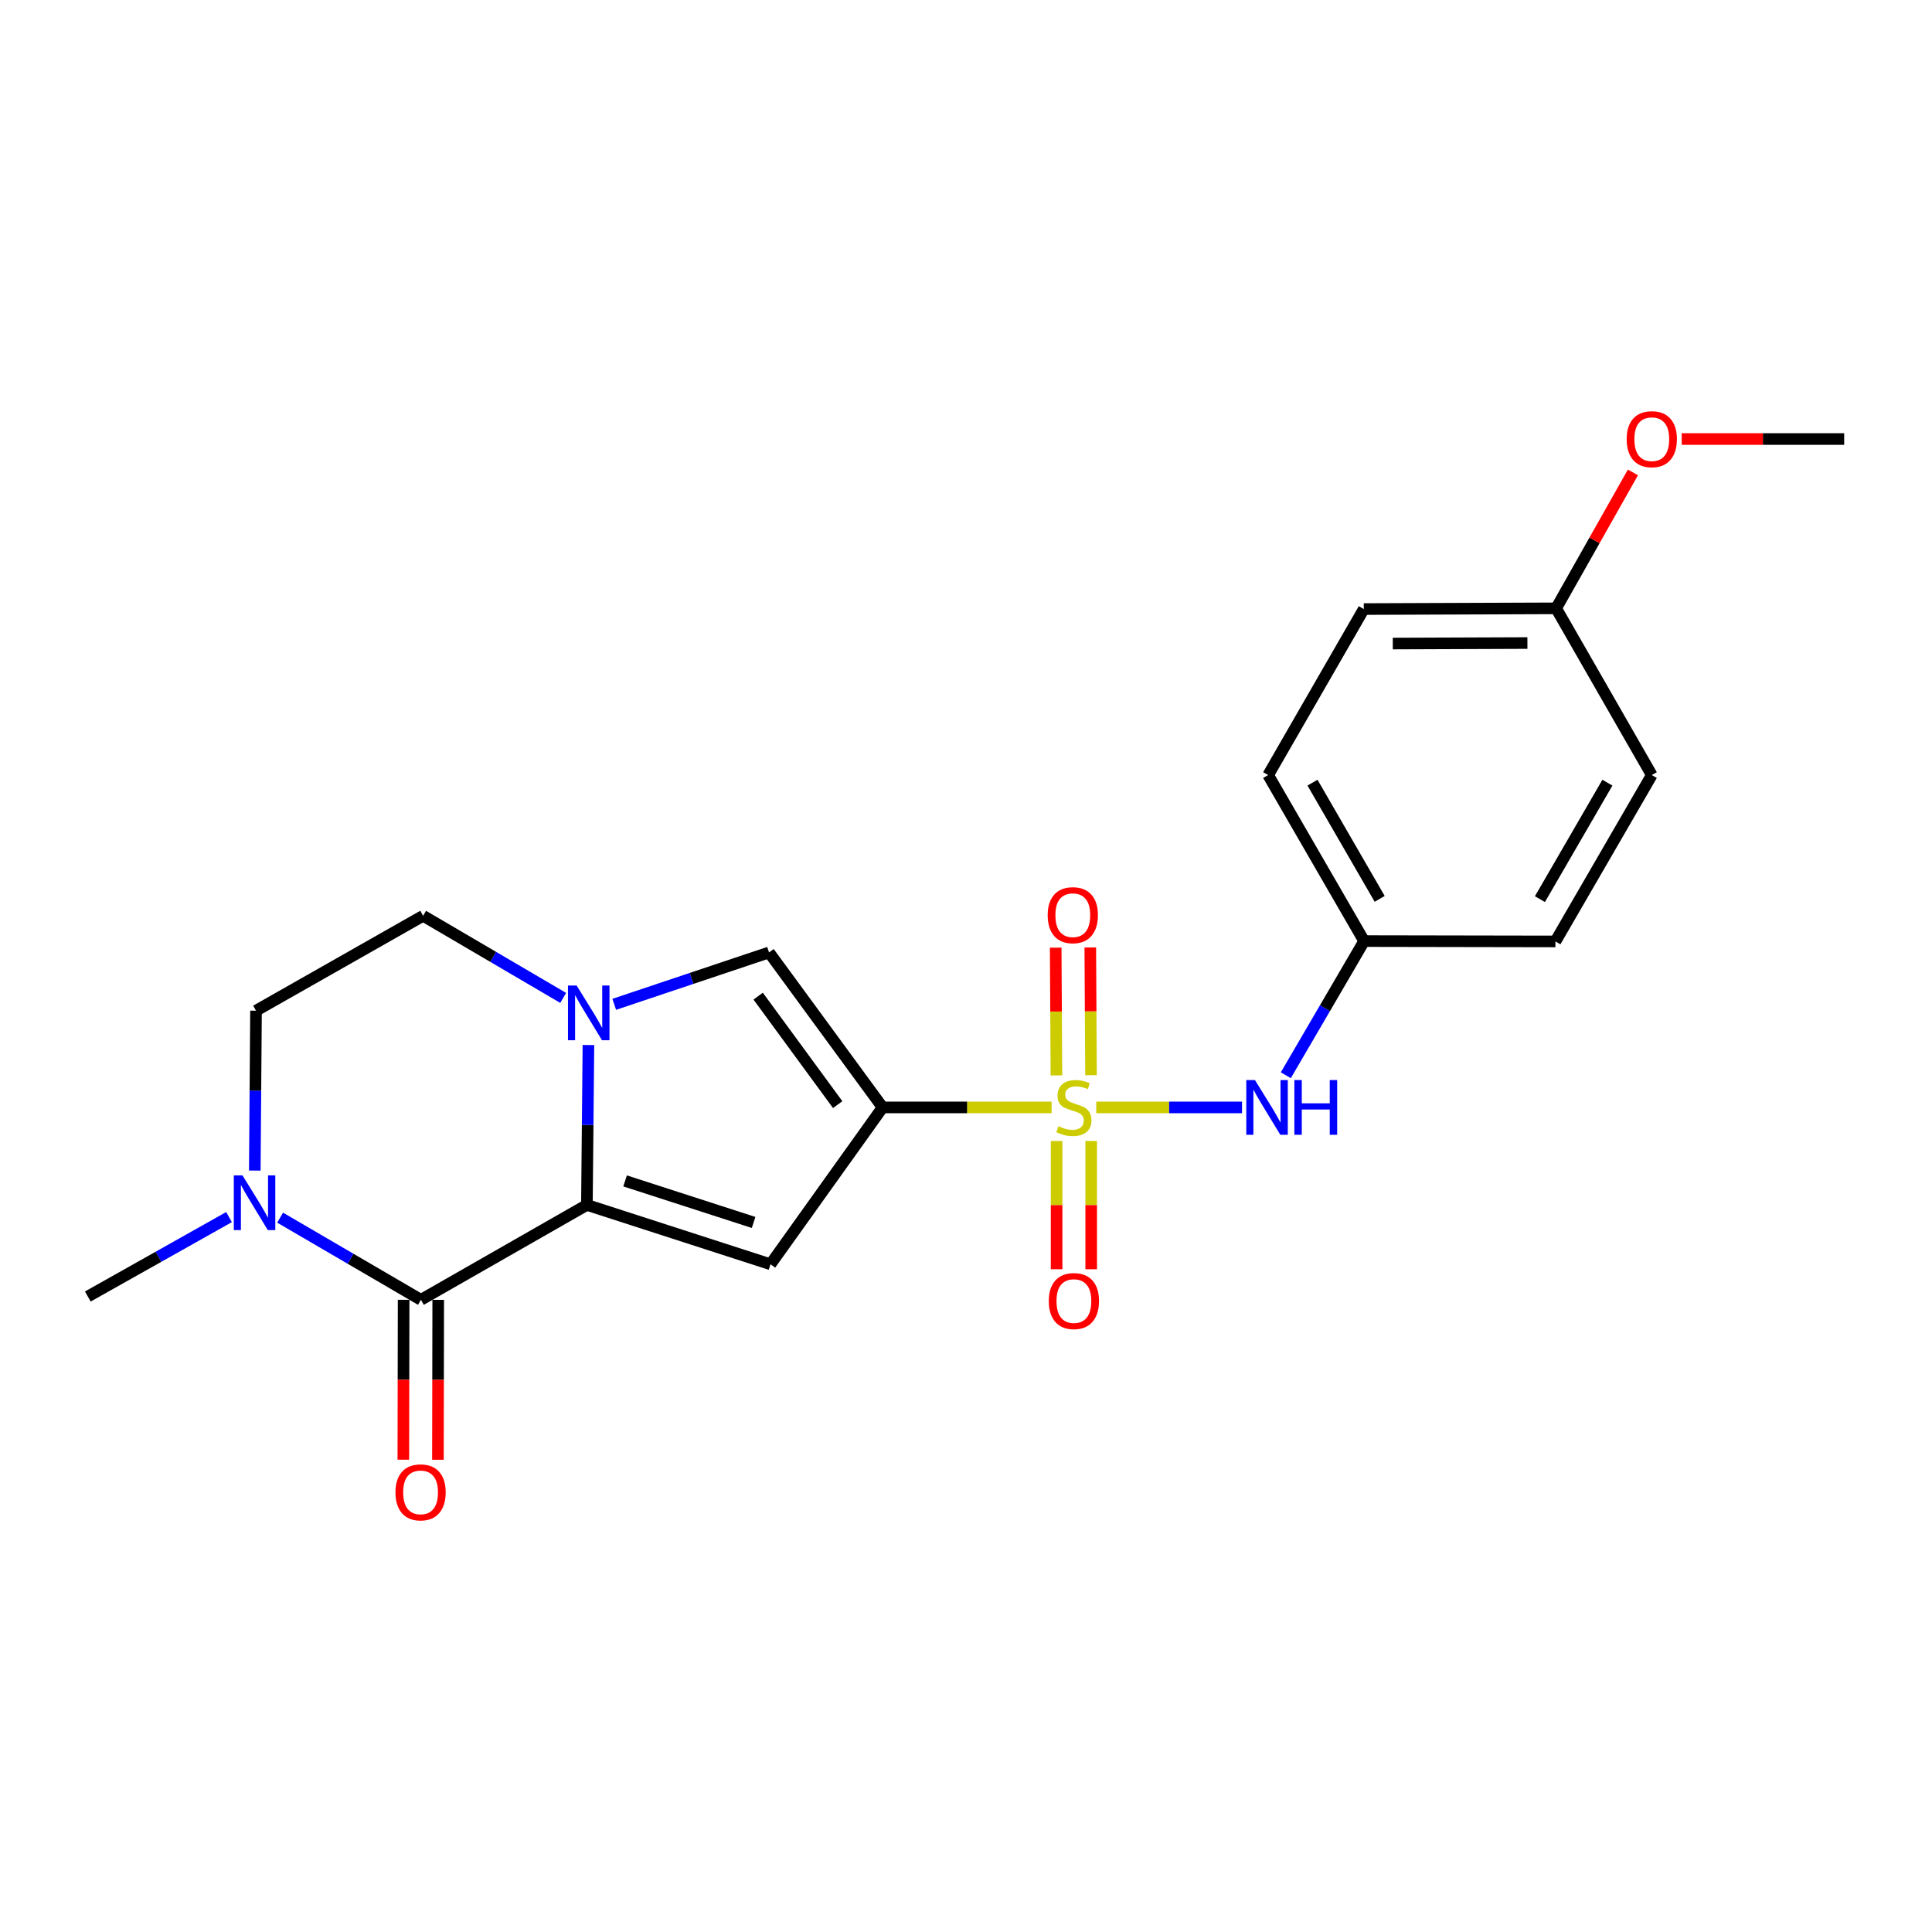 <?xml version='1.0' encoding='iso-8859-1'?>
<svg version='1.1' baseProfile='full'
              xmlns='http://www.w3.org/2000/svg'
                      xmlns:rdkit='http://www.rdkit.org/xml'
                      xmlns:xlink='http://www.w3.org/1999/xlink'
                  xml:space='preserve'
width='1000px' height='1000px' viewBox='0 0 1000 1000'>
<!-- END OF HEADER -->
<rect style='opacity:1.0;fill:#FFFFFF;stroke:none' width='1000' height='1000' x='0' y='0'> </rect>
<path class='bond-0' d='M 544.294,573.198 L 500.569,573.198' style='fill:none;fill-rule:evenodd;stroke:#CCCC00;stroke-width:6px;stroke-linecap:butt;stroke-linejoin:miter;stroke-opacity:1' />
<path class='bond-0' d='M 500.569,573.198 L 456.844,573.198' style='fill:none;fill-rule:evenodd;stroke:#000000;stroke-width:6px;stroke-linecap:butt;stroke-linejoin:miter;stroke-opacity:1' />
<path class='bond-7' d='M 567.429,573.198 L 605.149,573.198' style='fill:none;fill-rule:evenodd;stroke:#CCCC00;stroke-width:6px;stroke-linecap:butt;stroke-linejoin:miter;stroke-opacity:1' />
<path class='bond-7' d='M 605.149,573.198 L 642.87,573.198' style='fill:none;fill-rule:evenodd;stroke:#0000FF;stroke-width:6px;stroke-linecap:butt;stroke-linejoin:miter;stroke-opacity:1' />
<path class='bond-8' d='M 564.708,556.538 L 564.52,523.469' style='fill:none;fill-rule:evenodd;stroke:#CCCC00;stroke-width:6px;stroke-linecap:butt;stroke-linejoin:miter;stroke-opacity:1' />
<path class='bond-8' d='M 564.52,523.469 L 564.332,490.4' style='fill:none;fill-rule:evenodd;stroke:#FF0000;stroke-width:6px;stroke-linecap:butt;stroke-linejoin:miter;stroke-opacity:1' />
<path class='bond-8' d='M 546.802,556.64 L 546.613,523.571' style='fill:none;fill-rule:evenodd;stroke:#CCCC00;stroke-width:6px;stroke-linecap:butt;stroke-linejoin:miter;stroke-opacity:1' />
<path class='bond-8' d='M 546.613,523.571 L 546.425,490.502' style='fill:none;fill-rule:evenodd;stroke:#FF0000;stroke-width:6px;stroke-linecap:butt;stroke-linejoin:miter;stroke-opacity:1' />
<path class='bond-9' d='M 546.896,590.582 L 546.896,623.77' style='fill:none;fill-rule:evenodd;stroke:#CCCC00;stroke-width:6px;stroke-linecap:butt;stroke-linejoin:miter;stroke-opacity:1' />
<path class='bond-9' d='M 546.896,623.77 L 546.896,656.958' style='fill:none;fill-rule:evenodd;stroke:#FF0000;stroke-width:6px;stroke-linecap:butt;stroke-linejoin:miter;stroke-opacity:1' />
<path class='bond-9' d='M 564.803,590.582 L 564.803,623.77' style='fill:none;fill-rule:evenodd;stroke:#CCCC00;stroke-width:6px;stroke-linecap:butt;stroke-linejoin:miter;stroke-opacity:1' />
<path class='bond-9' d='M 564.803,623.77 L 564.803,656.958' style='fill:none;fill-rule:evenodd;stroke:#FF0000;stroke-width:6px;stroke-linecap:butt;stroke-linejoin:miter;stroke-opacity:1' />
<path class='bond-2' d='M 456.844,573.198 L 398.806,654.386' style='fill:none;fill-rule:evenodd;stroke:#000000;stroke-width:6px;stroke-linecap:butt;stroke-linejoin:miter;stroke-opacity:1' />
<path class='bond-5' d='M 456.844,573.198 L 398.05,492.985' style='fill:none;fill-rule:evenodd;stroke:#000000;stroke-width:6px;stroke-linecap:butt;stroke-linejoin:miter;stroke-opacity:1' />
<path class='bond-5' d='M 433.583,571.752 L 392.427,515.603' style='fill:none;fill-rule:evenodd;stroke:#000000;stroke-width:6px;stroke-linecap:butt;stroke-linejoin:miter;stroke-opacity:1' />
<path class='bond-1' d='M 303.781,623.666 L 398.806,654.386' style='fill:none;fill-rule:evenodd;stroke:#000000;stroke-width:6px;stroke-linecap:butt;stroke-linejoin:miter;stroke-opacity:1' />
<path class='bond-1' d='M 323.543,611.235 L 390.061,632.739' style='fill:none;fill-rule:evenodd;stroke:#000000;stroke-width:6px;stroke-linecap:butt;stroke-linejoin:miter;stroke-opacity:1' />
<path class='bond-4' d='M 303.781,623.666 L 217.868,672.78' style='fill:none;fill-rule:evenodd;stroke:#000000;stroke-width:6px;stroke-linecap:butt;stroke-linejoin:miter;stroke-opacity:1' />
<path class='bond-22' d='M 303.781,623.666 L 304.174,582.287' style='fill:none;fill-rule:evenodd;stroke:#000000;stroke-width:6px;stroke-linecap:butt;stroke-linejoin:miter;stroke-opacity:1' />
<path class='bond-22' d='M 304.174,582.287 L 304.568,540.908' style='fill:none;fill-rule:evenodd;stroke:#0000FF;stroke-width:6px;stroke-linecap:butt;stroke-linejoin:miter;stroke-opacity:1' />
<path class='bond-3' d='M 317.926,519.839 L 357.988,506.412' style='fill:none;fill-rule:evenodd;stroke:#0000FF;stroke-width:6px;stroke-linecap:butt;stroke-linejoin:miter;stroke-opacity:1' />
<path class='bond-3' d='M 357.988,506.412 L 398.05,492.985' style='fill:none;fill-rule:evenodd;stroke:#000000;stroke-width:6px;stroke-linecap:butt;stroke-linejoin:miter;stroke-opacity:1' />
<path class='bond-10' d='M 291.502,516.511 L 255.252,495.263' style='fill:none;fill-rule:evenodd;stroke:#0000FF;stroke-width:6px;stroke-linecap:butt;stroke-linejoin:miter;stroke-opacity:1' />
<path class='bond-10' d='M 255.252,495.263 L 219.002,474.014' style='fill:none;fill-rule:evenodd;stroke:#000000;stroke-width:6px;stroke-linecap:butt;stroke-linejoin:miter;stroke-opacity:1' />
<path class='bond-6' d='M 217.868,672.78 L 181.428,651.517' style='fill:none;fill-rule:evenodd;stroke:#000000;stroke-width:6px;stroke-linecap:butt;stroke-linejoin:miter;stroke-opacity:1' />
<path class='bond-6' d='M 181.428,651.517 L 144.988,630.253' style='fill:none;fill-rule:evenodd;stroke:#0000FF;stroke-width:6px;stroke-linecap:butt;stroke-linejoin:miter;stroke-opacity:1' />
<path class='bond-11' d='M 208.914,672.764 L 208.84,714.15' style='fill:none;fill-rule:evenodd;stroke:#000000;stroke-width:6px;stroke-linecap:butt;stroke-linejoin:miter;stroke-opacity:1' />
<path class='bond-11' d='M 208.84,714.15 L 208.765,755.536' style='fill:none;fill-rule:evenodd;stroke:#FF0000;stroke-width:6px;stroke-linecap:butt;stroke-linejoin:miter;stroke-opacity:1' />
<path class='bond-11' d='M 226.821,672.796 L 226.747,714.182' style='fill:none;fill-rule:evenodd;stroke:#000000;stroke-width:6px;stroke-linecap:butt;stroke-linejoin:miter;stroke-opacity:1' />
<path class='bond-11' d='M 226.747,714.182 L 226.672,755.569' style='fill:none;fill-rule:evenodd;stroke:#FF0000;stroke-width:6px;stroke-linecap:butt;stroke-linejoin:miter;stroke-opacity:1' />
<path class='bond-19' d='M 118.54,629.964 L 81.997,650.517' style='fill:none;fill-rule:evenodd;stroke:#0000FF;stroke-width:6px;stroke-linecap:butt;stroke-linejoin:miter;stroke-opacity:1' />
<path class='bond-19' d='M 81.997,650.517 L 45.455,671.069' style='fill:none;fill-rule:evenodd;stroke:#000000;stroke-width:6px;stroke-linecap:butt;stroke-linejoin:miter;stroke-opacity:1' />
<path class='bond-24' d='M 131.882,605.886 L 132.197,564.508' style='fill:none;fill-rule:evenodd;stroke:#0000FF;stroke-width:6px;stroke-linecap:butt;stroke-linejoin:miter;stroke-opacity:1' />
<path class='bond-24' d='M 132.197,564.508 L 132.512,523.129' style='fill:none;fill-rule:evenodd;stroke:#000000;stroke-width:6px;stroke-linecap:butt;stroke-linejoin:miter;stroke-opacity:1' />
<path class='bond-13' d='M 665.539,556.546 L 685.803,521.826' style='fill:none;fill-rule:evenodd;stroke:#0000FF;stroke-width:6px;stroke-linecap:butt;stroke-linejoin:miter;stroke-opacity:1' />
<path class='bond-13' d='M 685.803,521.826 L 706.068,487.106' style='fill:none;fill-rule:evenodd;stroke:#000000;stroke-width:6px;stroke-linecap:butt;stroke-linejoin:miter;stroke-opacity:1' />
<path class='bond-12' d='M 219.002,474.014 L 132.512,523.129' style='fill:none;fill-rule:evenodd;stroke:#000000;stroke-width:6px;stroke-linecap:butt;stroke-linejoin:miter;stroke-opacity:1' />
<path class='bond-15' d='M 706.068,487.106 L 805.073,487.285' style='fill:none;fill-rule:evenodd;stroke:#000000;stroke-width:6px;stroke-linecap:butt;stroke-linejoin:miter;stroke-opacity:1' />
<path class='bond-16' d='M 706.068,487.106 L 656.396,401.173' style='fill:none;fill-rule:evenodd;stroke:#000000;stroke-width:6px;stroke-linecap:butt;stroke-linejoin:miter;stroke-opacity:1' />
<path class='bond-16' d='M 714.121,465.255 L 679.35,405.102' style='fill:none;fill-rule:evenodd;stroke:#000000;stroke-width:6px;stroke-linecap:butt;stroke-linejoin:miter;stroke-opacity:1' />
<path class='bond-14' d='M 805.451,314.872 L 705.899,315.25' style='fill:none;fill-rule:evenodd;stroke:#000000;stroke-width:6px;stroke-linecap:butt;stroke-linejoin:miter;stroke-opacity:1' />
<path class='bond-14' d='M 790.586,332.835 L 720.9,333.1' style='fill:none;fill-rule:evenodd;stroke:#000000;stroke-width:6px;stroke-linecap:butt;stroke-linejoin:miter;stroke-opacity:1' />
<path class='bond-20' d='M 805.451,314.872 L 825.327,279.693' style='fill:none;fill-rule:evenodd;stroke:#000000;stroke-width:6px;stroke-linecap:butt;stroke-linejoin:miter;stroke-opacity:1' />
<path class='bond-20' d='M 825.327,279.693 L 845.203,244.514' style='fill:none;fill-rule:evenodd;stroke:#FF0000;stroke-width:6px;stroke-linecap:butt;stroke-linejoin:miter;stroke-opacity:1' />
<path class='bond-23' d='M 805.451,314.872 L 854.963,401.173' style='fill:none;fill-rule:evenodd;stroke:#000000;stroke-width:6px;stroke-linecap:butt;stroke-linejoin:miter;stroke-opacity:1' />
<path class='bond-17' d='M 805.073,487.285 L 854.963,401.173' style='fill:none;fill-rule:evenodd;stroke:#000000;stroke-width:6px;stroke-linecap:butt;stroke-linejoin:miter;stroke-opacity:1' />
<path class='bond-17' d='M 797.062,465.391 L 831.986,405.113' style='fill:none;fill-rule:evenodd;stroke:#000000;stroke-width:6px;stroke-linecap:butt;stroke-linejoin:miter;stroke-opacity:1' />
<path class='bond-18' d='M 656.396,401.173 L 705.899,315.25' style='fill:none;fill-rule:evenodd;stroke:#000000;stroke-width:6px;stroke-linecap:butt;stroke-linejoin:miter;stroke-opacity:1' />
<path class='bond-21' d='M 870.453,227.238 L 912.499,227.238' style='fill:none;fill-rule:evenodd;stroke:#FF0000;stroke-width:6px;stroke-linecap:butt;stroke-linejoin:miter;stroke-opacity:1' />
<path class='bond-21' d='M 912.499,227.238 L 954.545,227.238' style='fill:none;fill-rule:evenodd;stroke:#000000;stroke-width:6px;stroke-linecap:butt;stroke-linejoin:miter;stroke-opacity:1' />
<path  class='atom-0' d='M 547.849 582.918
Q 548.169 583.038, 549.489 583.598
Q 550.809 584.158, 552.249 584.518
Q 553.729 584.838, 555.169 584.838
Q 557.849 584.838, 559.409 583.558
Q 560.969 582.238, 560.969 579.958
Q 560.969 578.398, 560.169 577.438
Q 559.409 576.478, 558.209 575.958
Q 557.009 575.438, 555.009 574.838
Q 552.489 574.078, 550.969 573.358
Q 549.489 572.638, 548.409 571.118
Q 547.369 569.598, 547.369 567.038
Q 547.369 563.478, 549.769 561.278
Q 552.209 559.078, 557.009 559.078
Q 560.289 559.078, 564.009 560.638
L 563.089 563.718
Q 559.689 562.318, 557.129 562.318
Q 554.369 562.318, 552.849 563.478
Q 551.329 564.598, 551.369 566.558
Q 551.369 568.078, 552.129 568.998
Q 552.929 569.918, 554.049 570.438
Q 555.209 570.958, 557.129 571.558
Q 559.689 572.358, 561.209 573.158
Q 562.729 573.958, 563.809 575.598
Q 564.929 577.198, 564.929 579.958
Q 564.929 583.878, 562.289 585.998
Q 559.689 588.078, 555.329 588.078
Q 552.809 588.078, 550.889 587.518
Q 549.009 586.998, 546.769 586.078
L 547.849 582.918
' fill='#CCCC00'/>
<path  class='atom-4' d='M 298.466 510.103
L 307.746 525.103
Q 308.666 526.583, 310.146 529.263
Q 311.626 531.943, 311.706 532.103
L 311.706 510.103
L 315.466 510.103
L 315.466 538.423
L 311.586 538.423
L 301.626 522.023
Q 300.466 520.103, 299.226 517.903
Q 298.026 515.703, 297.666 515.023
L 297.666 538.423
L 293.986 538.423
L 293.986 510.103
L 298.466 510.103
' fill='#0000FF'/>
<path  class='atom-7' d='M 125.496 608.372
L 134.776 623.372
Q 135.696 624.852, 137.176 627.532
Q 138.656 630.212, 138.736 630.372
L 138.736 608.372
L 142.496 608.372
L 142.496 636.692
L 138.616 636.692
L 128.656 620.292
Q 127.496 618.372, 126.256 616.172
Q 125.056 613.972, 124.696 613.292
L 124.696 636.692
L 121.016 636.692
L 121.016 608.372
L 125.496 608.372
' fill='#0000FF'/>
<path  class='atom-8' d='M 649.559 559.038
L 658.839 574.038
Q 659.759 575.518, 661.239 578.198
Q 662.719 580.878, 662.799 581.038
L 662.799 559.038
L 666.559 559.038
L 666.559 587.358
L 662.679 587.358
L 652.719 570.958
Q 651.559 569.038, 650.319 566.838
Q 649.119 564.638, 648.759 563.958
L 648.759 587.358
L 645.079 587.358
L 645.079 559.038
L 649.559 559.038
' fill='#0000FF'/>
<path  class='atom-8' d='M 669.959 559.038
L 673.799 559.038
L 673.799 571.078
L 688.279 571.078
L 688.279 559.038
L 692.119 559.038
L 692.119 587.358
L 688.279 587.358
L 688.279 574.278
L 673.799 574.278
L 673.799 587.358
L 669.959 587.358
L 669.959 559.038
' fill='#0000FF'/>
<path  class='atom-9' d='M 542.282 473.696
Q 542.282 466.896, 545.642 463.096
Q 549.002 459.296, 555.282 459.296
Q 561.562 459.296, 564.922 463.096
Q 568.282 466.896, 568.282 473.696
Q 568.282 480.576, 564.882 484.496
Q 561.482 488.376, 555.282 488.376
Q 549.042 488.376, 545.642 484.496
Q 542.282 480.616, 542.282 473.696
M 555.282 485.176
Q 559.602 485.176, 561.922 482.296
Q 564.282 479.376, 564.282 473.696
Q 564.282 468.136, 561.922 465.336
Q 559.602 462.496, 555.282 462.496
Q 550.962 462.496, 548.602 465.296
Q 546.282 468.096, 546.282 473.696
Q 546.282 479.416, 548.602 482.296
Q 550.962 485.176, 555.282 485.176
' fill='#FF0000'/>
<path  class='atom-10' d='M 542.849 673.427
Q 542.849 666.627, 546.209 662.827
Q 549.569 659.027, 555.849 659.027
Q 562.129 659.027, 565.489 662.827
Q 568.849 666.627, 568.849 673.427
Q 568.849 680.307, 565.449 684.227
Q 562.049 688.107, 555.849 688.107
Q 549.609 688.107, 546.209 684.227
Q 542.849 680.347, 542.849 673.427
M 555.849 684.907
Q 560.169 684.907, 562.489 682.027
Q 564.849 679.107, 564.849 673.427
Q 564.849 667.867, 562.489 665.067
Q 560.169 662.227, 555.849 662.227
Q 551.529 662.227, 549.169 665.027
Q 546.849 667.827, 546.849 673.427
Q 546.849 679.147, 549.169 682.027
Q 551.529 684.907, 555.849 684.907
' fill='#FF0000'/>
<path  class='atom-12' d='M 204.689 772.442
Q 204.689 765.642, 208.049 761.842
Q 211.409 758.042, 217.689 758.042
Q 223.969 758.042, 227.329 761.842
Q 230.689 765.642, 230.689 772.442
Q 230.689 779.322, 227.289 783.242
Q 223.889 787.122, 217.689 787.122
Q 211.449 787.122, 208.049 783.242
Q 204.689 779.362, 204.689 772.442
M 217.689 783.922
Q 222.009 783.922, 224.329 781.042
Q 226.689 778.122, 226.689 772.442
Q 226.689 766.882, 224.329 764.082
Q 222.009 761.242, 217.689 761.242
Q 213.369 761.242, 211.009 764.042
Q 208.689 766.842, 208.689 772.442
Q 208.689 778.162, 211.009 781.042
Q 213.369 783.922, 217.689 783.922
' fill='#FF0000'/>
<path  class='atom-21' d='M 841.963 227.318
Q 841.963 220.518, 845.323 216.718
Q 848.683 212.918, 854.963 212.918
Q 861.243 212.918, 864.603 216.718
Q 867.963 220.518, 867.963 227.318
Q 867.963 234.198, 864.563 238.118
Q 861.163 241.998, 854.963 241.998
Q 848.723 241.998, 845.323 238.118
Q 841.963 234.238, 841.963 227.318
M 854.963 238.798
Q 859.283 238.798, 861.603 235.918
Q 863.963 232.998, 863.963 227.318
Q 863.963 221.758, 861.603 218.958
Q 859.283 216.118, 854.963 216.118
Q 850.643 216.118, 848.283 218.918
Q 845.963 221.718, 845.963 227.318
Q 845.963 233.038, 848.283 235.918
Q 850.643 238.798, 854.963 238.798
' fill='#FF0000'/>
</svg>
